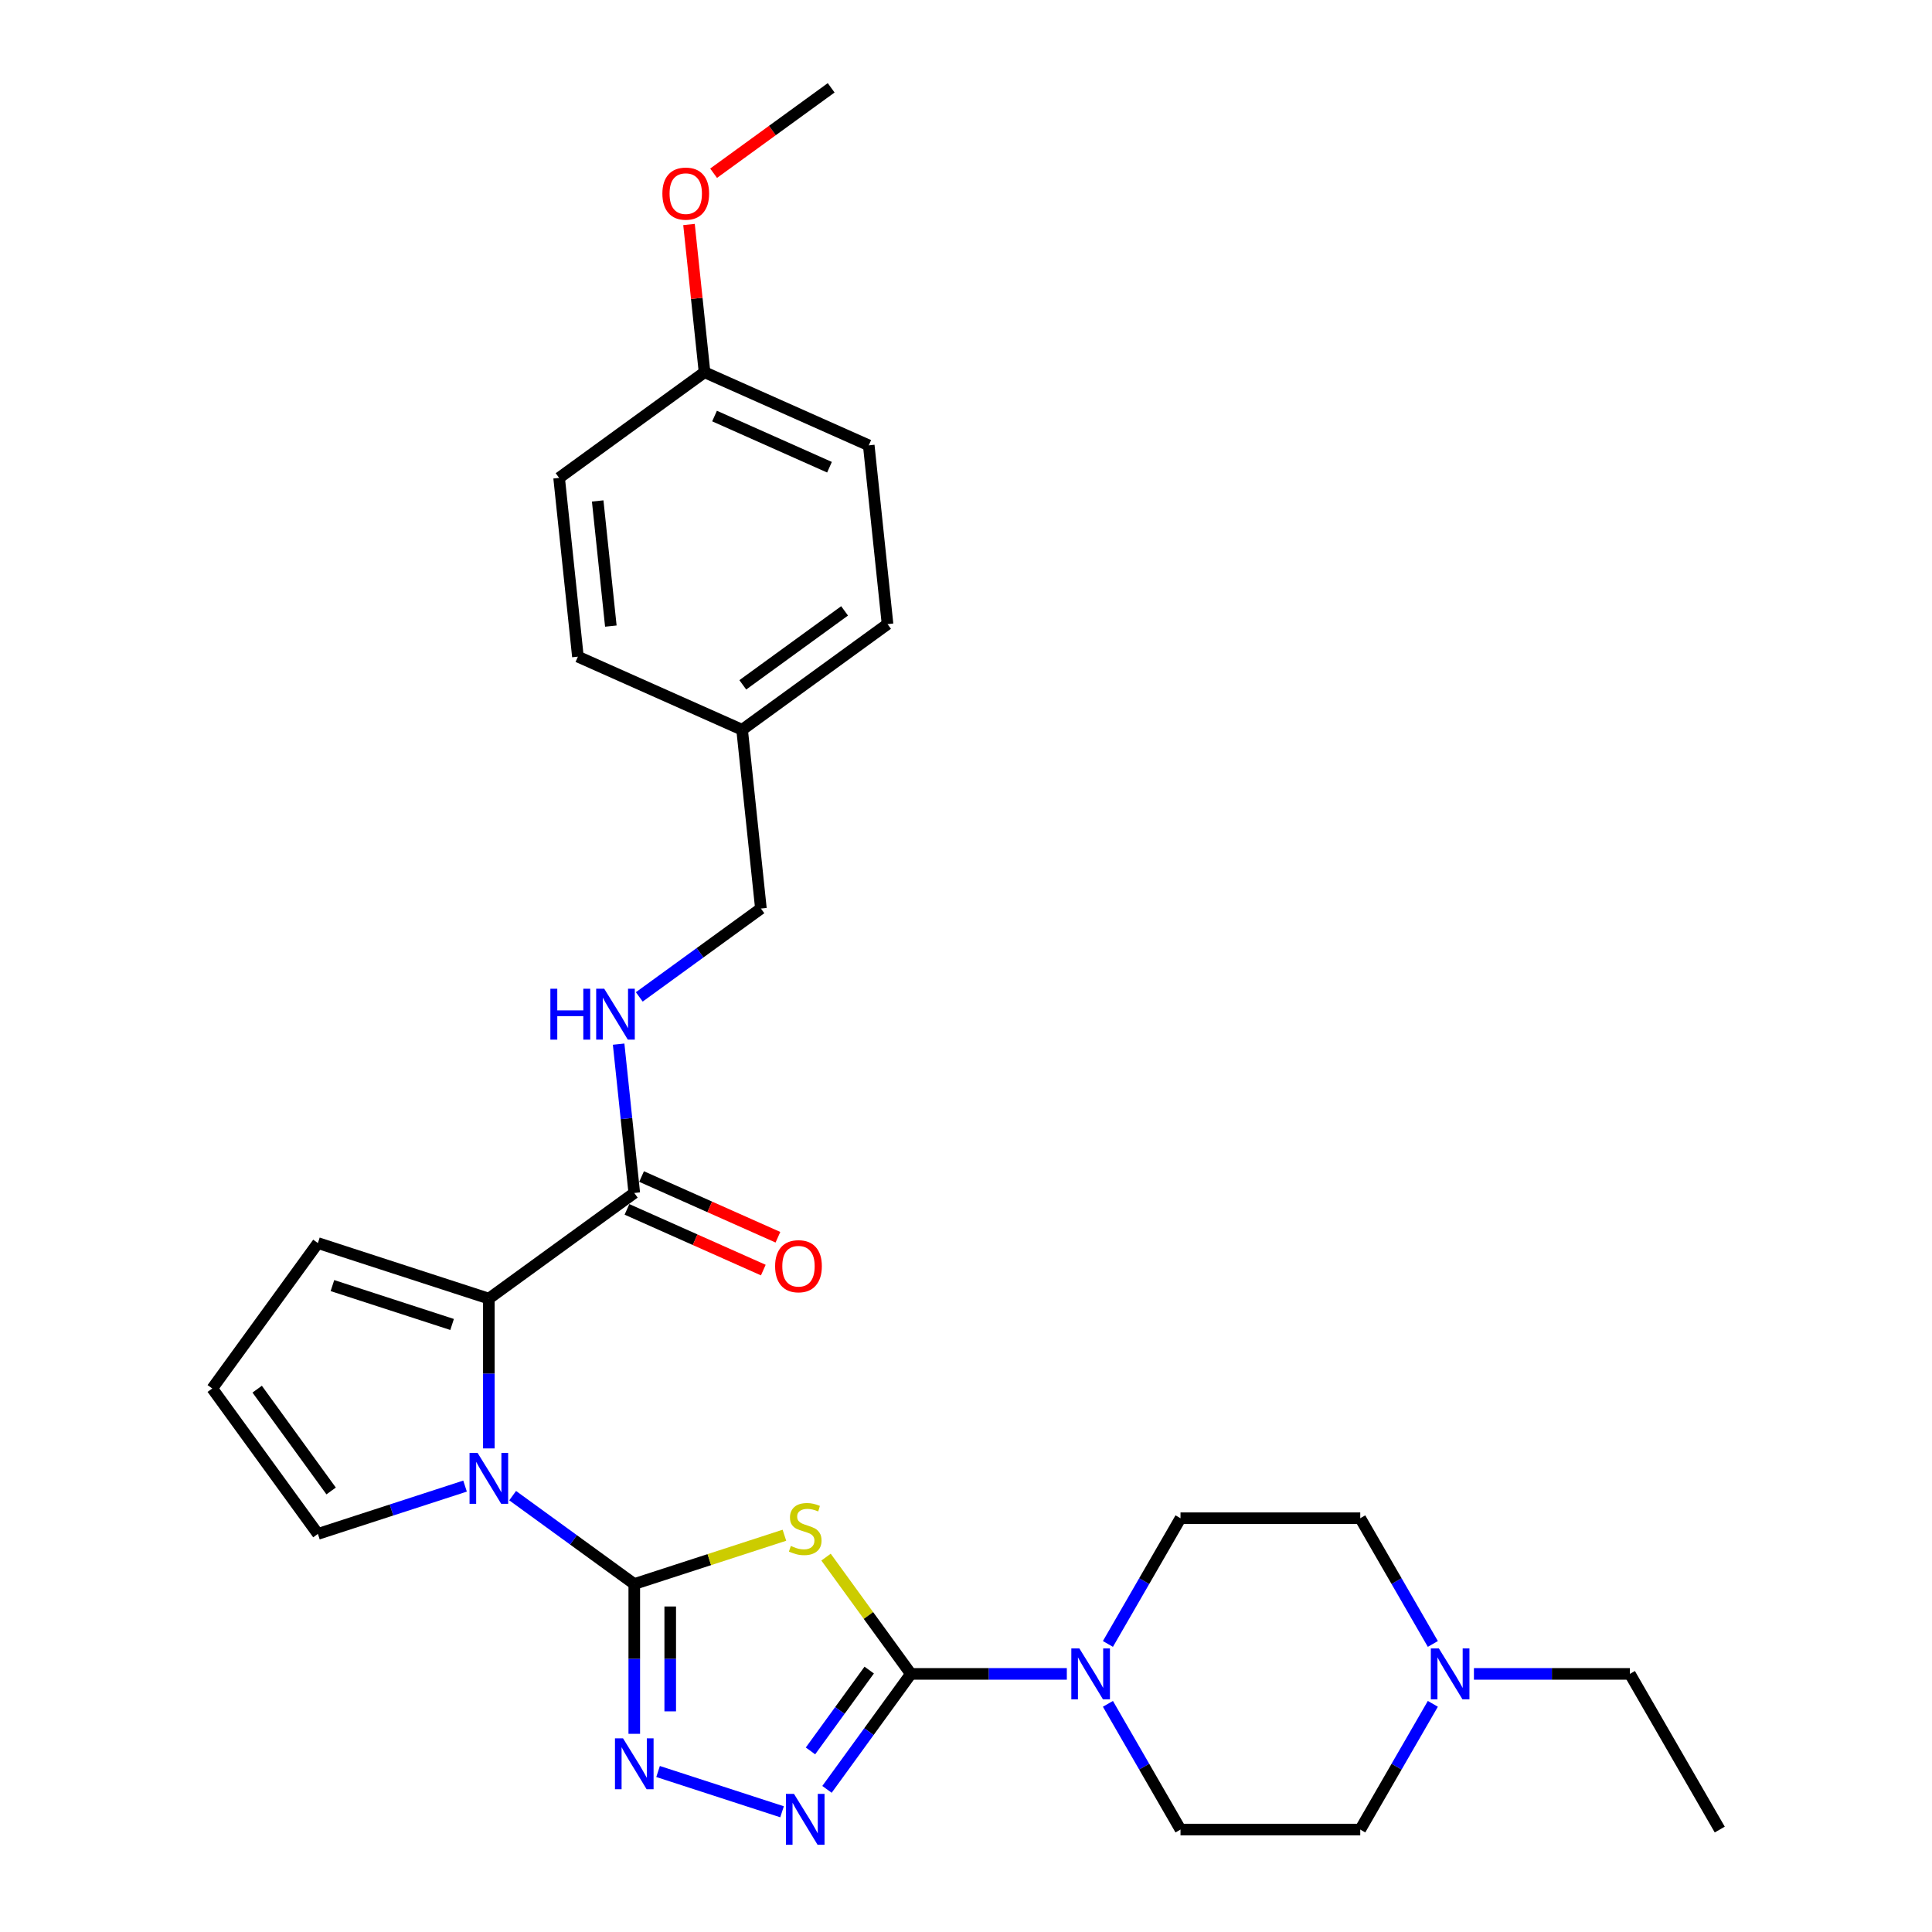 <?xml version='1.0' encoding='iso-8859-1'?>
<svg version='1.1' baseProfile='full'
              xmlns='http://www.w3.org/2000/svg'
                      xmlns:rdkit='http://www.rdkit.org/xml'
                      xmlns:xlink='http://www.w3.org/1999/xlink'
                  xml:space='preserve'
width='1000px' height='1000px' viewBox='0 0 1000 1000'>
<!-- END OF HEADER -->
<rect style='opacity:1.0;fill:#FFFFFF;stroke:none' width='1000' height='1000' x='0' y='0'> </rect>
<path class='bond-0' d='M 328.298,819.885 L 367.154,807.26' style='fill:none;fill-rule:evenodd;stroke:#000000;stroke-width:6px;stroke-linecap:butt;stroke-linejoin:miter;stroke-opacity:1' />
<path class='bond-0' d='M 367.154,807.26 L 406.009,794.635' style='fill:none;fill-rule:evenodd;stroke:#CCCC00;stroke-width:6px;stroke-linecap:butt;stroke-linejoin:miter;stroke-opacity:1' />
<path class='bond-2' d='M 328.298,819.885 L 296.822,797.017' style='fill:none;fill-rule:evenodd;stroke:#000000;stroke-width:6px;stroke-linecap:butt;stroke-linejoin:miter;stroke-opacity:1' />
<path class='bond-2' d='M 296.822,797.017 L 265.346,774.148' style='fill:none;fill-rule:evenodd;stroke:#0000FF;stroke-width:6px;stroke-linecap:butt;stroke-linejoin:miter;stroke-opacity:1' />
<path class='bond-3' d='M 328.298,819.885 L 328.298,858.654' style='fill:none;fill-rule:evenodd;stroke:#000000;stroke-width:6px;stroke-linecap:butt;stroke-linejoin:miter;stroke-opacity:1' />
<path class='bond-3' d='M 328.298,858.654 L 328.298,897.423' style='fill:none;fill-rule:evenodd;stroke:#0000FF;stroke-width:6px;stroke-linecap:butt;stroke-linejoin:miter;stroke-opacity:1' />
<path class='bond-3' d='M 346.906,831.516 L 346.906,858.654' style='fill:none;fill-rule:evenodd;stroke:#000000;stroke-width:6px;stroke-linecap:butt;stroke-linejoin:miter;stroke-opacity:1' />
<path class='bond-3' d='M 346.906,858.654 L 346.906,885.793' style='fill:none;fill-rule:evenodd;stroke:#0000FF;stroke-width:6px;stroke-linecap:butt;stroke-linejoin:miter;stroke-opacity:1' />
<path class='bond-1' d='M 427.557,805.963 L 449.513,836.184' style='fill:none;fill-rule:evenodd;stroke:#CCCC00;stroke-width:6px;stroke-linecap:butt;stroke-linejoin:miter;stroke-opacity:1' />
<path class='bond-1' d='M 449.513,836.184 L 471.47,866.404' style='fill:none;fill-rule:evenodd;stroke:#000000;stroke-width:6px;stroke-linecap:butt;stroke-linejoin:miter;stroke-opacity:1' />
<path class='bond-6' d='M 471.47,866.404 L 511.83,866.404' style='fill:none;fill-rule:evenodd;stroke:#000000;stroke-width:6px;stroke-linecap:butt;stroke-linejoin:miter;stroke-opacity:1' />
<path class='bond-6' d='M 511.83,866.404 L 552.19,866.404' style='fill:none;fill-rule:evenodd;stroke:#0000FF;stroke-width:6px;stroke-linecap:butt;stroke-linejoin:miter;stroke-opacity:1' />
<path class='bond-29' d='M 471.47,866.404 L 449.757,896.289' style='fill:none;fill-rule:evenodd;stroke:#000000;stroke-width:6px;stroke-linecap:butt;stroke-linejoin:miter;stroke-opacity:1' />
<path class='bond-29' d='M 449.757,896.289 L 428.045,926.174' style='fill:none;fill-rule:evenodd;stroke:#0000FF;stroke-width:6px;stroke-linecap:butt;stroke-linejoin:miter;stroke-opacity:1' />
<path class='bond-29' d='M 449.902,864.432 L 434.703,885.352' style='fill:none;fill-rule:evenodd;stroke:#000000;stroke-width:6px;stroke-linecap:butt;stroke-linejoin:miter;stroke-opacity:1' />
<path class='bond-29' d='M 434.703,885.352 L 419.504,906.271' style='fill:none;fill-rule:evenodd;stroke:#0000FF;stroke-width:6px;stroke-linecap:butt;stroke-linejoin:miter;stroke-opacity:1' />
<path class='bond-5' d='M 253.028,749.698 L 253.028,710.929' style='fill:none;fill-rule:evenodd;stroke:#0000FF;stroke-width:6px;stroke-linecap:butt;stroke-linejoin:miter;stroke-opacity:1' />
<path class='bond-5' d='M 253.028,710.929 L 253.028,672.16' style='fill:none;fill-rule:evenodd;stroke:#000000;stroke-width:6px;stroke-linecap:butt;stroke-linejoin:miter;stroke-opacity:1' />
<path class='bond-9' d='M 240.71,769.201 L 202.626,781.575' style='fill:none;fill-rule:evenodd;stroke:#0000FF;stroke-width:6px;stroke-linecap:butt;stroke-linejoin:miter;stroke-opacity:1' />
<path class='bond-9' d='M 202.626,781.575 L 164.543,793.949' style='fill:none;fill-rule:evenodd;stroke:#000000;stroke-width:6px;stroke-linecap:butt;stroke-linejoin:miter;stroke-opacity:1' />
<path class='bond-4' d='M 340.616,916.926 L 404.788,937.777' style='fill:none;fill-rule:evenodd;stroke:#0000FF;stroke-width:6px;stroke-linecap:butt;stroke-linejoin:miter;stroke-opacity:1' />
<path class='bond-7' d='M 253.028,672.16 L 328.298,617.473' style='fill:none;fill-rule:evenodd;stroke:#000000;stroke-width:6px;stroke-linecap:butt;stroke-linejoin:miter;stroke-opacity:1' />
<path class='bond-11' d='M 253.028,672.16 L 164.543,643.409' style='fill:none;fill-rule:evenodd;stroke:#000000;stroke-width:6px;stroke-linecap:butt;stroke-linejoin:miter;stroke-opacity:1' />
<path class='bond-11' d='M 234.005,685.544 L 172.066,665.419' style='fill:none;fill-rule:evenodd;stroke:#000000;stroke-width:6px;stroke-linecap:butt;stroke-linejoin:miter;stroke-opacity:1' />
<path class='bond-13' d='M 573.457,850.904 L 592.243,818.367' style='fill:none;fill-rule:evenodd;stroke:#0000FF;stroke-width:6px;stroke-linecap:butt;stroke-linejoin:miter;stroke-opacity:1' />
<path class='bond-13' d='M 592.243,818.367 L 611.028,785.831' style='fill:none;fill-rule:evenodd;stroke:#000000;stroke-width:6px;stroke-linecap:butt;stroke-linejoin:miter;stroke-opacity:1' />
<path class='bond-14' d='M 573.457,881.905 L 592.243,914.441' style='fill:none;fill-rule:evenodd;stroke:#0000FF;stroke-width:6px;stroke-linecap:butt;stroke-linejoin:miter;stroke-opacity:1' />
<path class='bond-14' d='M 592.243,914.441 L 611.028,946.978' style='fill:none;fill-rule:evenodd;stroke:#000000;stroke-width:6px;stroke-linecap:butt;stroke-linejoin:miter;stroke-opacity:1' />
<path class='bond-10' d='M 328.298,617.473 L 324.25,578.959' style='fill:none;fill-rule:evenodd;stroke:#000000;stroke-width:6px;stroke-linecap:butt;stroke-linejoin:miter;stroke-opacity:1' />
<path class='bond-10' d='M 324.25,578.959 L 320.202,540.444' style='fill:none;fill-rule:evenodd;stroke:#0000FF;stroke-width:6px;stroke-linecap:butt;stroke-linejoin:miter;stroke-opacity:1' />
<path class='bond-15' d='M 324.514,625.972 L 359.801,641.683' style='fill:none;fill-rule:evenodd;stroke:#000000;stroke-width:6px;stroke-linecap:butt;stroke-linejoin:miter;stroke-opacity:1' />
<path class='bond-15' d='M 359.801,641.683 L 395.088,657.394' style='fill:none;fill-rule:evenodd;stroke:#FF0000;stroke-width:6px;stroke-linecap:butt;stroke-linejoin:miter;stroke-opacity:1' />
<path class='bond-15' d='M 332.082,608.973 L 367.369,624.684' style='fill:none;fill-rule:evenodd;stroke:#000000;stroke-width:6px;stroke-linecap:butt;stroke-linejoin:miter;stroke-opacity:1' />
<path class='bond-15' d='M 367.369,624.684 L 402.656,640.395' style='fill:none;fill-rule:evenodd;stroke:#FF0000;stroke-width:6px;stroke-linecap:butt;stroke-linejoin:miter;stroke-opacity:1' />
<path class='bond-8' d='M 741.637,881.905 L 722.851,914.441' style='fill:none;fill-rule:evenodd;stroke:#0000FF;stroke-width:6px;stroke-linecap:butt;stroke-linejoin:miter;stroke-opacity:1' />
<path class='bond-8' d='M 722.851,914.441 L 704.066,946.978' style='fill:none;fill-rule:evenodd;stroke:#000000;stroke-width:6px;stroke-linecap:butt;stroke-linejoin:miter;stroke-opacity:1' />
<path class='bond-26' d='M 762.904,866.404 L 803.264,866.404' style='fill:none;fill-rule:evenodd;stroke:#0000FF;stroke-width:6px;stroke-linecap:butt;stroke-linejoin:miter;stroke-opacity:1' />
<path class='bond-26' d='M 803.264,866.404 L 843.624,866.404' style='fill:none;fill-rule:evenodd;stroke:#000000;stroke-width:6px;stroke-linecap:butt;stroke-linejoin:miter;stroke-opacity:1' />
<path class='bond-31' d='M 741.637,850.904 L 722.851,818.367' style='fill:none;fill-rule:evenodd;stroke:#0000FF;stroke-width:6px;stroke-linecap:butt;stroke-linejoin:miter;stroke-opacity:1' />
<path class='bond-31' d='M 722.851,818.367 L 704.066,785.831' style='fill:none;fill-rule:evenodd;stroke:#000000;stroke-width:6px;stroke-linecap:butt;stroke-linejoin:miter;stroke-opacity:1' />
<path class='bond-12' d='M 164.543,793.949 L 109.856,718.679' style='fill:none;fill-rule:evenodd;stroke:#000000;stroke-width:6px;stroke-linecap:butt;stroke-linejoin:miter;stroke-opacity:1' />
<path class='bond-12' d='M 171.394,771.721 L 133.113,719.032' style='fill:none;fill-rule:evenodd;stroke:#000000;stroke-width:6px;stroke-linecap:butt;stroke-linejoin:miter;stroke-opacity:1' />
<path class='bond-18' d='M 330.891,515.994 L 362.367,493.126' style='fill:none;fill-rule:evenodd;stroke:#0000FF;stroke-width:6px;stroke-linecap:butt;stroke-linejoin:miter;stroke-opacity:1' />
<path class='bond-18' d='M 362.367,493.126 L 393.843,470.257' style='fill:none;fill-rule:evenodd;stroke:#000000;stroke-width:6px;stroke-linecap:butt;stroke-linejoin:miter;stroke-opacity:1' />
<path class='bond-30' d='M 164.543,643.409 L 109.856,718.679' style='fill:none;fill-rule:evenodd;stroke:#000000;stroke-width:6px;stroke-linecap:butt;stroke-linejoin:miter;stroke-opacity:1' />
<path class='bond-16' d='M 611.028,785.831 L 704.066,785.831' style='fill:none;fill-rule:evenodd;stroke:#000000;stroke-width:6px;stroke-linecap:butt;stroke-linejoin:miter;stroke-opacity:1' />
<path class='bond-17' d='M 611.028,946.978 L 704.066,946.978' style='fill:none;fill-rule:evenodd;stroke:#000000;stroke-width:6px;stroke-linecap:butt;stroke-linejoin:miter;stroke-opacity:1' />
<path class='bond-19' d='M 393.843,470.257 L 384.117,377.728' style='fill:none;fill-rule:evenodd;stroke:#000000;stroke-width:6px;stroke-linecap:butt;stroke-linejoin:miter;stroke-opacity:1' />
<path class='bond-21' d='M 384.117,377.728 L 299.122,339.886' style='fill:none;fill-rule:evenodd;stroke:#000000;stroke-width:6px;stroke-linecap:butt;stroke-linejoin:miter;stroke-opacity:1' />
<path class='bond-22' d='M 384.117,377.728 L 459.387,323.041' style='fill:none;fill-rule:evenodd;stroke:#000000;stroke-width:6px;stroke-linecap:butt;stroke-linejoin:miter;stroke-opacity:1' />
<path class='bond-22' d='M 384.471,354.471 L 437.159,316.191' style='fill:none;fill-rule:evenodd;stroke:#000000;stroke-width:6px;stroke-linecap:butt;stroke-linejoin:miter;stroke-opacity:1' />
<path class='bond-20' d='M 364.667,192.67 L 449.662,230.512' style='fill:none;fill-rule:evenodd;stroke:#000000;stroke-width:6px;stroke-linecap:butt;stroke-linejoin:miter;stroke-opacity:1' />
<path class='bond-20' d='M 369.848,215.346 L 429.344,241.835' style='fill:none;fill-rule:evenodd;stroke:#000000;stroke-width:6px;stroke-linecap:butt;stroke-linejoin:miter;stroke-opacity:1' />
<path class='bond-25' d='M 364.667,192.67 L 360.648,154.435' style='fill:none;fill-rule:evenodd;stroke:#000000;stroke-width:6px;stroke-linecap:butt;stroke-linejoin:miter;stroke-opacity:1' />
<path class='bond-25' d='M 360.648,154.435 L 356.63,116.2' style='fill:none;fill-rule:evenodd;stroke:#FF0000;stroke-width:6px;stroke-linecap:butt;stroke-linejoin:miter;stroke-opacity:1' />
<path class='bond-32' d='M 364.667,192.67 L 289.397,247.357' style='fill:none;fill-rule:evenodd;stroke:#000000;stroke-width:6px;stroke-linecap:butt;stroke-linejoin:miter;stroke-opacity:1' />
<path class='bond-24' d='M 299.122,339.886 L 289.397,247.357' style='fill:none;fill-rule:evenodd;stroke:#000000;stroke-width:6px;stroke-linecap:butt;stroke-linejoin:miter;stroke-opacity:1' />
<path class='bond-24' d='M 316.169,324.062 L 309.362,259.291' style='fill:none;fill-rule:evenodd;stroke:#000000;stroke-width:6px;stroke-linecap:butt;stroke-linejoin:miter;stroke-opacity:1' />
<path class='bond-23' d='M 459.387,323.041 L 449.662,230.512' style='fill:none;fill-rule:evenodd;stroke:#000000;stroke-width:6px;stroke-linecap:butt;stroke-linejoin:miter;stroke-opacity:1' />
<path class='bond-27' d='M 369.363,89.664 L 399.787,67.559' style='fill:none;fill-rule:evenodd;stroke:#FF0000;stroke-width:6px;stroke-linecap:butt;stroke-linejoin:miter;stroke-opacity:1' />
<path class='bond-27' d='M 399.787,67.559 L 430.212,45.455' style='fill:none;fill-rule:evenodd;stroke:#000000;stroke-width:6px;stroke-linecap:butt;stroke-linejoin:miter;stroke-opacity:1' />
<path class='bond-28' d='M 843.624,866.404 L 890.144,946.978' style='fill:none;fill-rule:evenodd;stroke:#000000;stroke-width:6px;stroke-linecap:butt;stroke-linejoin:miter;stroke-opacity:1' />
<path  class='atom-1' d='M 409.34 800.178
Q 409.638 800.29, 410.866 800.811
Q 412.094 801.332, 413.434 801.667
Q 414.811 801.964, 416.15 801.964
Q 418.644 801.964, 420.095 800.773
Q 421.547 799.545, 421.547 797.424
Q 421.547 795.973, 420.802 795.079
Q 420.095 794.186, 418.979 793.702
Q 417.862 793.219, 416.001 792.66
Q 413.657 791.953, 412.243 791.283
Q 410.866 790.614, 409.861 789.199
Q 408.893 787.785, 408.893 785.403
Q 408.893 782.091, 411.126 780.044
Q 413.396 777.997, 417.862 777.997
Q 420.914 777.997, 424.375 779.449
L 423.519 782.314
Q 420.356 781.012, 417.974 781.012
Q 415.406 781.012, 413.992 782.091
Q 412.578 783.133, 412.615 784.957
Q 412.615 786.371, 413.322 787.227
Q 414.066 788.083, 415.108 788.567
Q 416.188 789.05, 417.974 789.609
Q 420.356 790.353, 421.77 791.097
Q 423.184 791.842, 424.189 793.367
Q 425.231 794.856, 425.231 797.424
Q 425.231 801.071, 422.775 803.043
Q 420.356 804.979, 416.299 804.979
Q 413.955 804.979, 412.168 804.458
Q 410.419 803.974, 408.335 803.118
L 409.34 800.178
' fill='#CCCC00'/>
<path  class='atom-3' d='M 247.204 752.024
L 255.838 765.98
Q 256.694 767.357, 258.071 769.85
Q 259.448 772.344, 259.522 772.493
L 259.522 752.024
L 263.02 752.024
L 263.02 778.373
L 259.411 778.373
L 250.144 763.114
Q 249.065 761.328, 247.911 759.281
Q 246.795 757.234, 246.46 756.602
L 246.46 778.373
L 243.036 778.373
L 243.036 752.024
L 247.204 752.024
' fill='#0000FF'/>
<path  class='atom-4' d='M 322.474 899.749
L 331.108 913.705
Q 331.964 915.082, 333.341 917.576
Q 334.718 920.069, 334.792 920.218
L 334.792 899.749
L 338.29 899.749
L 338.29 926.098
L 334.68 926.098
L 325.414 910.84
Q 324.335 909.053, 323.181 907.006
Q 322.064 904.96, 321.729 904.327
L 321.729 926.098
L 318.306 926.098
L 318.306 899.749
L 322.474 899.749
' fill='#0000FF'/>
<path  class='atom-5' d='M 410.959 928.5
L 419.593 942.456
Q 420.449 943.833, 421.826 946.326
Q 423.203 948.82, 423.277 948.968
L 423.277 928.5
L 426.775 928.5
L 426.775 954.848
L 423.165 954.848
L 413.899 939.59
Q 412.82 937.804, 411.666 935.757
Q 410.549 933.71, 410.214 933.077
L 410.214 954.848
L 406.791 954.848
L 406.791 928.5
L 410.959 928.5
' fill='#0000FF'/>
<path  class='atom-7' d='M 558.684 853.23
L 567.318 867.186
Q 568.174 868.563, 569.551 871.056
Q 570.928 873.55, 571.002 873.699
L 571.002 853.23
L 574.501 853.23
L 574.501 879.579
L 570.891 879.579
L 561.624 864.32
Q 560.545 862.534, 559.391 860.487
Q 558.275 858.44, 557.94 857.808
L 557.94 879.579
L 554.516 879.579
L 554.516 853.23
L 558.684 853.23
' fill='#0000FF'/>
<path  class='atom-9' d='M 744.761 853.23
L 753.395 867.186
Q 754.251 868.563, 755.628 871.056
Q 757.005 873.55, 757.08 873.699
L 757.08 853.23
L 760.578 853.23
L 760.578 879.579
L 756.968 879.579
L 747.701 864.32
Q 746.622 862.534, 745.469 860.487
Q 744.352 858.44, 744.017 857.808
L 744.017 879.579
L 740.593 879.579
L 740.593 853.23
L 744.761 853.23
' fill='#0000FF'/>
<path  class='atom-11' d='M 284.874 511.77
L 288.447 511.77
L 288.447 522.972
L 301.919 522.972
L 301.919 511.77
L 305.492 511.77
L 305.492 538.118
L 301.919 538.118
L 301.919 525.949
L 288.447 525.949
L 288.447 538.118
L 284.874 538.118
L 284.874 511.77
' fill='#0000FF'/>
<path  class='atom-11' d='M 312.749 511.77
L 321.383 525.725
Q 322.238 527.102, 323.615 529.596
Q 324.992 532.089, 325.067 532.238
L 325.067 511.77
L 328.565 511.77
L 328.565 538.118
L 324.955 538.118
L 315.689 522.86
Q 314.609 521.074, 313.456 519.027
Q 312.339 516.98, 312.004 516.347
L 312.004 538.118
L 308.58 538.118
L 308.58 511.77
L 312.749 511.77
' fill='#0000FF'/>
<path  class='atom-16' d='M 401.198 655.39
Q 401.198 649.063, 404.324 645.527
Q 407.45 641.992, 413.293 641.992
Q 419.136 641.992, 422.262 645.527
Q 425.388 649.063, 425.388 655.39
Q 425.388 661.791, 422.225 665.438
Q 419.061 669.048, 413.293 669.048
Q 407.487 669.048, 404.324 665.438
Q 401.198 661.828, 401.198 655.39
M 413.293 666.07
Q 417.312 666.07, 419.471 663.391
Q 421.666 660.674, 421.666 655.39
Q 421.666 650.217, 419.471 647.612
Q 417.312 644.969, 413.293 644.969
Q 409.274 644.969, 407.078 647.574
Q 404.92 650.179, 404.92 655.39
Q 404.92 660.711, 407.078 663.391
Q 409.274 666.07, 413.293 666.07
' fill='#FF0000'/>
<path  class='atom-26' d='M 342.847 100.216
Q 342.847 93.889, 345.973 90.354
Q 349.099 86.818, 354.942 86.818
Q 360.785 86.818, 363.911 90.354
Q 367.037 93.889, 367.037 100.216
Q 367.037 106.617, 363.874 110.264
Q 360.71 113.874, 354.942 113.874
Q 349.136 113.874, 345.973 110.264
Q 342.847 106.654, 342.847 100.216
M 354.942 110.897
Q 358.961 110.897, 361.12 108.217
Q 363.315 105.5, 363.315 100.216
Q 363.315 95.043, 361.12 92.438
Q 358.961 89.795, 354.942 89.795
Q 350.923 89.795, 348.727 92.4
Q 346.568 95.006, 346.568 100.216
Q 346.568 105.538, 348.727 108.217
Q 350.923 110.897, 354.942 110.897
' fill='#FF0000'/>
</svg>
